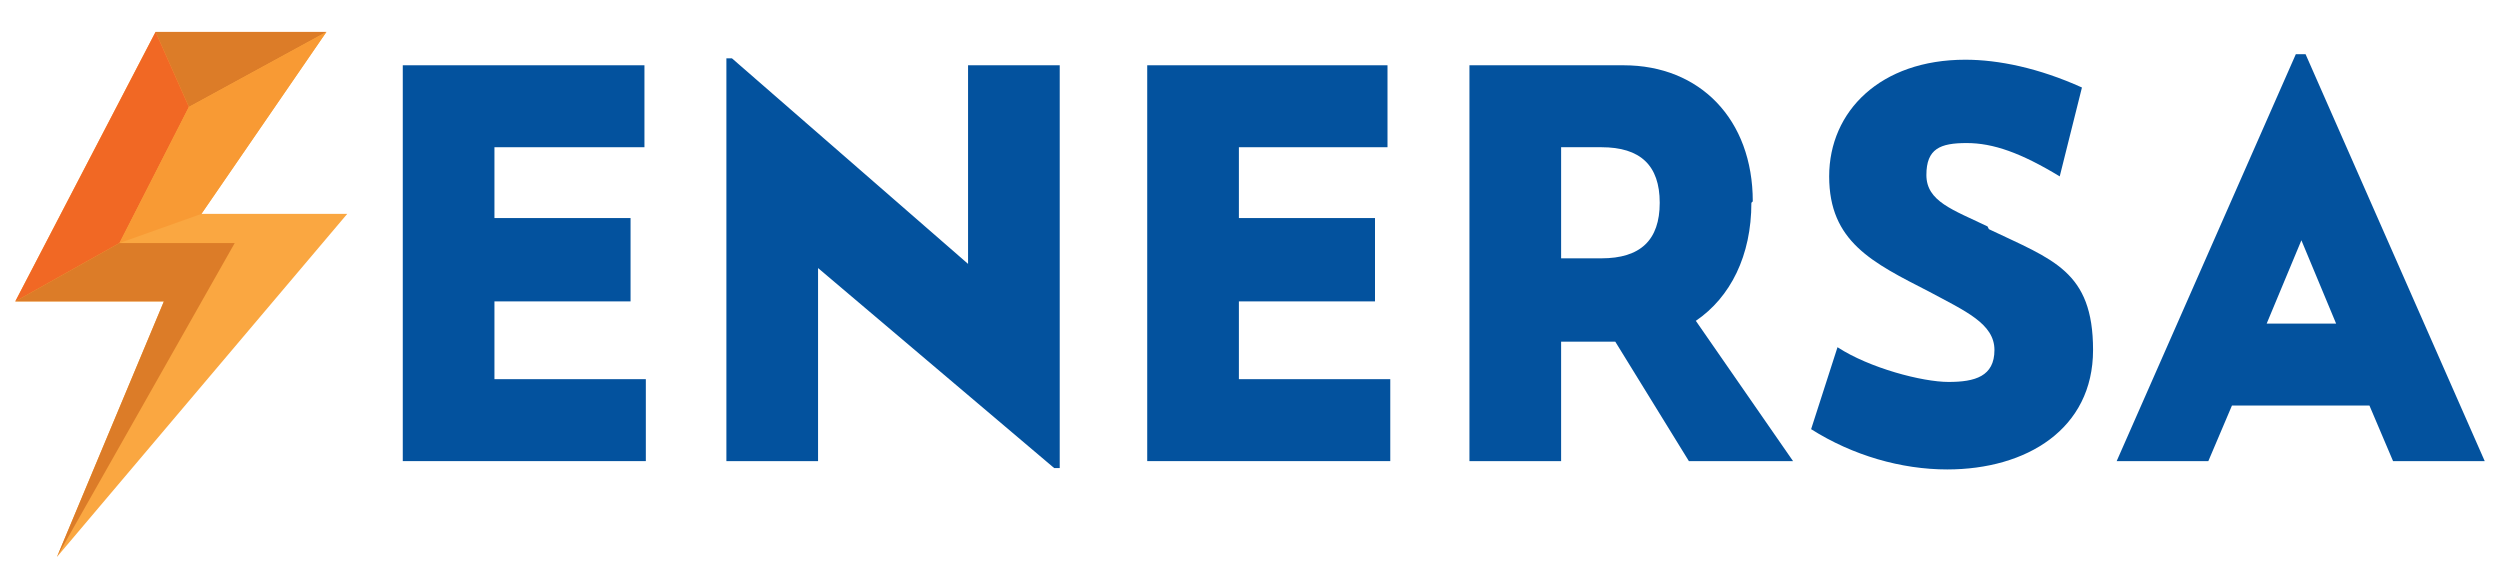 <?xml version="1.0" encoding="UTF-8"?>
<svg id="Layer_1" xmlns="http://www.w3.org/2000/svg" version="1.1" viewBox="0 0 180 42.3">
  <!-- Generator: Adobe Illustrator 29.2.1, SVG Export Plug-In . SVG Version: 2.1.0 Build 116)  -->
  <defs>
    <style>
      .st0 {
        fill: #f89a34;
      }

      .st1 {
        fill: #dc7c28;
      }

      .st2 {
        fill: #faa741;
      }

      .st3 {
        fill: #f16824;
      }

      .st4 {
        fill: #03529e;
      }
    </style>
  </defs>
  <polygon class="st4" points="69.7 19 52.7 4.2 52.3 4.2 52.3 33.2 58.9 33.2 58.9 19.3 75.9 33.7 76.3 33.7 76.3 4.7 69.7 4.7 69.7 19"/>
  <polygon class="st4" points="89.2 21.7 99 21.7 99 15.7 89.2 15.7 89.2 10.6 99.9 10.6 99.9 4.7 82.6 4.7 82.6 33.2 100.1 33.2 100.1 27.3 89.2 27.3 89.2 21.7"/>
  <polygon class="st4" points="35.6 21.7 45.4 21.7 45.4 15.7 35.6 15.7 35.6 10.6 46.4 10.6 46.4 4.7 29 4.7 29 33.2 46.5 33.2 46.5 27.3 35.6 27.3 35.6 21.7"/>
  <path class="st4" d="M126.2,14.5c0-5.9-3.8-9.8-9.3-9.8h-11.1v28.5h6.6v-8.6h3.9l5.3,8.6h7.5l-7-10.1c2.5-1.7,4-4.7,4-8.5M115.3,18.6h-2.9v-8h2.9c2.8,0,4.2,1.3,4.2,4s-1.4,4-4.2,4"/>
  <path class="st4" d="M143.1,16.3c-2.5-1.2-4.4-1.8-4.4-3.7s1-2.3,2.9-2.3,3.9.7,6.7,2.4l1.6-6.4c-3.1-1.4-6-2-8.4-2-6.1,0-9.8,3.7-9.8,8.4s3.1,6.2,7.2,8.3c2.6,1.4,4.7,2.3,4.7,4.2s-1.4,2.3-3.3,2.3-5.7-1-8-2.5l-1.9,5.9c3,1.9,6.5,2.9,9.8,2.9,5.7,0,10.5-2.9,10.5-8.6s-2.9-6.5-7.5-8.7"/>
  <path class="st4" d="M166.1,3.9h-.8l-12.9,29.3h6.6l1.7-4h9.9l1.7,4h6.6l-12.9-29.3h0ZM163.2,23.3l2.5-6,2.5,6h-5Z"/>
  <polygon class="st2" points="11.2 2.3 1.1 21.7 11.8 21.7 4.1 40.1 25 15.4 14.5 15.4 23.5 2.3 11.2 2.3"/>
  <polygon class="st1" points="13.6 7.7 23.5 2.3 11.2 2.3 13.6 7.7"/>
  <polygon class="st3" points="8.6 17.5 1.1 21.7 11.2 2.3 13.6 7.7 8.6 17.5"/>
  <polygon class="st1" points="4.1 40.1 11.8 21.7 1.1 21.7 8.6 17.5 16.9 17.5 4.1 40.1"/>
  <polygon class="st0" points="14.5 15.4 8.6 17.5 13.6 7.7 23.5 2.3 14.5 15.4"/>
</svg>